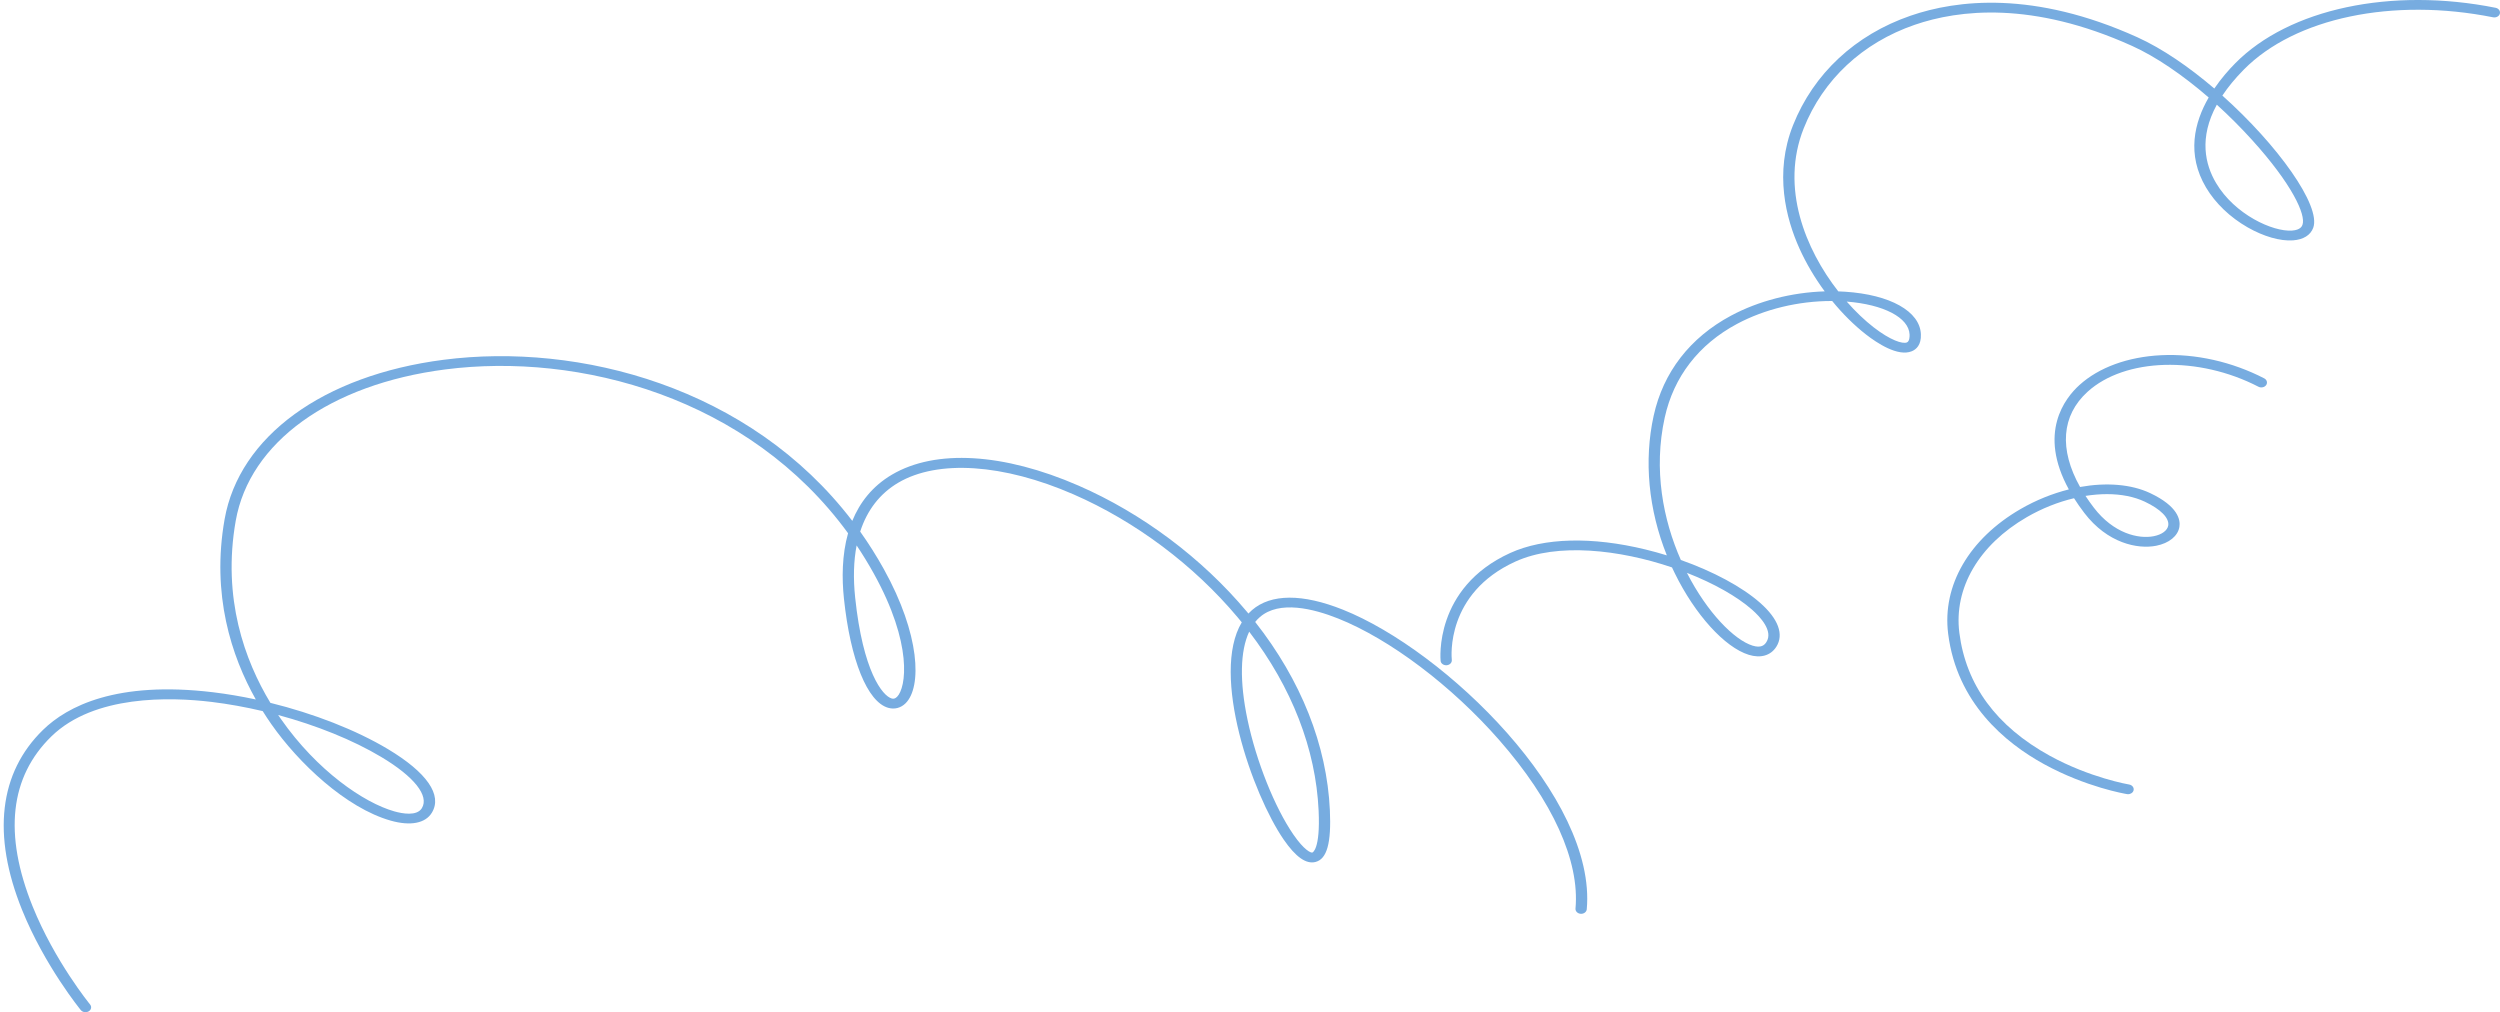 <?xml version="1.0" encoding="UTF-8"?> <svg xmlns="http://www.w3.org/2000/svg" width="205" height="83" viewBox="0 0 205 83" fill="none"> <path d="M7.009 83C7.102 83 7.196 82.976 7.278 82.927C7.487 82.799 7.535 82.549 7.387 82.368C7.357 82.333 4.479 78.802 2.674 74.322C0.287 68.392 0.808 63.7 4.222 60.377C7.721 56.972 13.945 57.148 17.344 57.557C18.726 57.724 20.14 57.98 21.542 58.311C21.777 58.687 22.014 59.044 22.249 59.38C24.476 62.566 28.365 66.248 32.034 67.291C33.652 67.75 34.884 67.515 35.413 66.641C36.292 65.193 35.006 63.339 31.796 61.418C29.169 59.849 25.724 58.51 22.173 57.634C20.076 54.164 18.208 49.061 19.33 42.701C20.466 36.27 27.048 31.516 36.508 30.294C47.49 28.875 61.42 32.582 69.541 43.725C69.036 45.52 69.03 47.434 69.202 49.079C69.733 54.127 71.126 57.562 72.837 58.042C73.353 58.188 73.87 58.052 74.255 57.671C75.611 56.33 75.448 52.021 72.48 46.677C71.879 45.594 71.228 44.566 70.536 43.592C71.107 41.822 72.156 40.467 73.659 39.581C76.903 37.672 82.274 38.029 88.024 40.536C93.108 42.752 97.889 46.333 101.486 50.62C101.601 50.757 101.715 50.895 101.826 51.032C99.25 55.317 102.712 65.137 105.259 68.84C106.248 70.276 107.103 70.878 107.872 70.681C108.812 70.44 109.174 69.132 109.05 66.441C108.804 61.105 106.69 55.786 102.925 51C103.045 50.85 103.177 50.715 103.317 50.594C104.906 49.219 107.678 49.901 109.724 50.717C113.966 52.408 119.026 56.225 122.927 60.674C127.321 65.688 129.546 70.597 129.191 74.501C129.17 74.722 129.361 74.913 129.616 74.931C129.871 74.949 130.093 74.784 130.114 74.563C130.942 65.423 118.551 53.356 110.112 49.991C106.796 48.669 104.221 48.682 102.664 50.028C102.561 50.117 102.463 50.212 102.37 50.311C102.326 50.256 102.281 50.203 102.235 50.149C98.555 45.762 93.656 42.094 88.442 39.822C82.296 37.144 76.718 36.814 73.142 38.92C71.512 39.88 70.495 41.225 69.888 42.712C61.492 31.719 47.471 28.068 36.373 29.502C26.497 30.777 19.617 35.788 18.417 42.579C17.326 48.763 18.972 53.797 20.976 57.357C19.802 57.105 18.626 56.905 17.472 56.765C9.545 55.813 5.515 57.916 3.531 59.847C-0.076 63.358 -0.671 68.46 1.807 74.605C3.656 79.191 6.603 82.8 6.632 82.835C6.721 82.943 6.863 83 7.009 83ZM102.433 51.797C105.93 56.369 107.894 61.412 108.127 66.47C108.277 69.702 107.617 69.909 107.61 69.91C107.493 69.939 106.953 69.732 106.054 68.427C104.523 66.201 103.014 62.423 102.298 59.023C101.636 55.877 101.69 53.386 102.433 51.797ZM22.809 58.63C25.944 59.476 28.94 60.681 31.268 62.075C33.965 63.687 35.208 65.255 34.594 66.268C34.185 66.94 32.996 66.721 32.323 66.529C29.841 65.823 26.007 63.211 23.04 58.964C22.963 58.855 22.887 58.743 22.809 58.63ZM70.244 44.726C70.736 45.461 71.203 46.224 71.645 47.019C74.867 52.818 74.307 56.397 73.558 57.14C73.378 57.317 73.238 57.309 73.121 57.276C72.363 57.063 70.76 55.06 70.123 49C69.957 47.416 69.999 45.987 70.244 44.726Z" fill="#77ACE0"></path> <path d="M118.588 54.551C118.603 54.551 118.617 54.551 118.632 54.549C118.887 54.528 119.072 54.333 119.048 54.112C119.024 53.883 118.534 48.653 124.269 46.046C127.711 44.481 132.808 45.074 137.104 46.528C137.178 46.69 137.254 46.85 137.334 47.01C138.993 50.397 141.428 53.082 143.396 53.693C144.375 53.997 145.199 53.757 145.658 53.035C146.296 52.029 145.825 50.747 144.327 49.429C142.834 48.115 140.48 46.856 137.829 45.918C136.379 42.635 135.566 38.518 136.509 34.235C137.245 30.895 139.294 28.241 142.435 26.561C144.702 25.348 147.474 24.682 150.18 24.682C150.2 24.682 150.219 24.682 150.239 24.682C151.094 25.729 152.039 26.669 153.015 27.43C153.929 28.14 155.63 29.263 156.76 28.805C157.125 28.658 157.552 28.294 157.513 27.401C157.433 25.529 154.996 24.162 151.304 23.921C151.116 23.908 150.929 23.9 150.739 23.893C148.057 20.459 145.963 15.406 147.905 10.523C149.496 6.524 152.727 3.508 157.004 2.035C160.626 0.787 166.657 0.073 174.826 3.763C176.758 4.636 178.957 6.128 181.112 7.995C179.928 10.045 179.288 12.659 180.895 15.376C181.654 16.659 182.863 17.818 184.298 18.639C185.619 19.394 186.976 19.784 188.027 19.709C188.874 19.648 189.462 19.284 189.684 18.682C190.348 16.878 186.766 11.883 182.234 7.838C182.686 7.156 183.265 6.444 183.995 5.705C188.19 1.459 196.211 -0.223 204.433 1.419C204.683 1.468 204.931 1.334 204.988 1.119C205.045 0.903 204.89 0.689 204.642 0.639C196.089 -1.07 187.709 0.715 183.294 5.185C182.749 5.737 182.131 6.441 181.574 7.259C179.527 5.51 177.324 3.987 175.255 3.051C166.777 -0.78 160.465 -0.021 156.664 1.289C152.131 2.851 148.712 6.038 147.032 10.261C145.471 14.187 146.453 17.927 147.552 20.37C148.098 21.583 148.808 22.783 149.625 23.892C146.927 23.977 144.203 24.674 141.948 25.882C138.58 27.684 136.385 30.522 135.601 34.087C134.789 37.776 135.175 41.787 136.681 45.541C136.108 45.363 135.525 45.202 134.937 45.059C130.543 43.987 126.603 44.088 123.842 45.342C117.545 48.205 118.124 54.133 118.131 54.192C118.15 54.397 118.351 54.551 118.588 54.551ZM138.329 46.974C140.53 47.835 142.433 48.906 143.664 49.99C144.351 50.595 145.418 51.746 144.844 52.651C144.685 52.901 144.413 53.16 143.707 52.941C142.218 52.479 139.99 50.231 138.329 46.974ZM151.43 24.73C154.463 24.968 156.525 26.042 156.585 27.428C156.592 27.594 156.585 27.989 156.365 28.079C156.006 28.225 154.998 27.895 153.631 26.833C152.919 26.279 152.164 25.567 151.43 24.73ZM181.779 8.584C182.771 9.483 183.745 10.456 184.674 11.482C187.94 15.09 189.103 17.616 188.802 18.435C188.763 18.539 188.646 18.858 187.949 18.907C186.372 19.021 183.244 17.589 181.717 15.007C180.829 13.507 180.291 11.31 181.779 8.584Z" fill="#77ACE0"></path> <path d="M174.502 65.124C174.72 65.124 174.913 64.991 174.955 64.799C175.003 64.581 174.839 64.372 174.587 64.33C174.556 64.325 171.373 63.781 168.079 61.97C163.701 59.562 161.206 56.166 160.666 51.882C160.204 48.221 162.272 44.68 166.196 42.407C167.443 41.686 168.769 41.163 170.071 40.854C170.319 41.246 170.6 41.651 170.918 42.067C172.804 44.532 175.268 45.054 176.808 44.752C177.863 44.545 178.591 43.952 178.711 43.203C178.802 42.636 178.613 41.523 176.32 40.438C174.755 39.699 172.704 39.547 170.566 39.932C168.837 36.854 169.033 34.071 171.184 32.122C174.251 29.344 180.272 29.168 185.192 31.712C185.41 31.826 185.695 31.764 185.826 31.575C185.958 31.384 185.885 31.14 185.667 31.026C183.03 29.663 180.028 28.988 177.212 29.127C174.485 29.261 172.107 30.13 170.517 31.57C169.32 32.653 167.097 35.493 169.645 40.132C168.305 40.468 166.953 41.009 165.684 41.743C161.467 44.185 159.248 48.008 159.749 51.969C160.465 57.635 164.421 60.911 167.613 62.661C171.053 64.548 174.28 65.095 174.417 65.117C174.445 65.121 174.474 65.124 174.502 65.124ZM172.773 40.519C173.929 40.519 174.994 40.723 175.876 41.139C177.176 41.753 177.894 42.483 177.796 43.091C177.729 43.502 177.273 43.838 176.603 43.969C175.353 44.214 173.315 43.747 171.689 41.622C171.443 41.3 171.217 40.98 171.01 40.663C171.613 40.569 172.205 40.519 172.773 40.519Z" fill="#77ACE0"></path> </svg> 